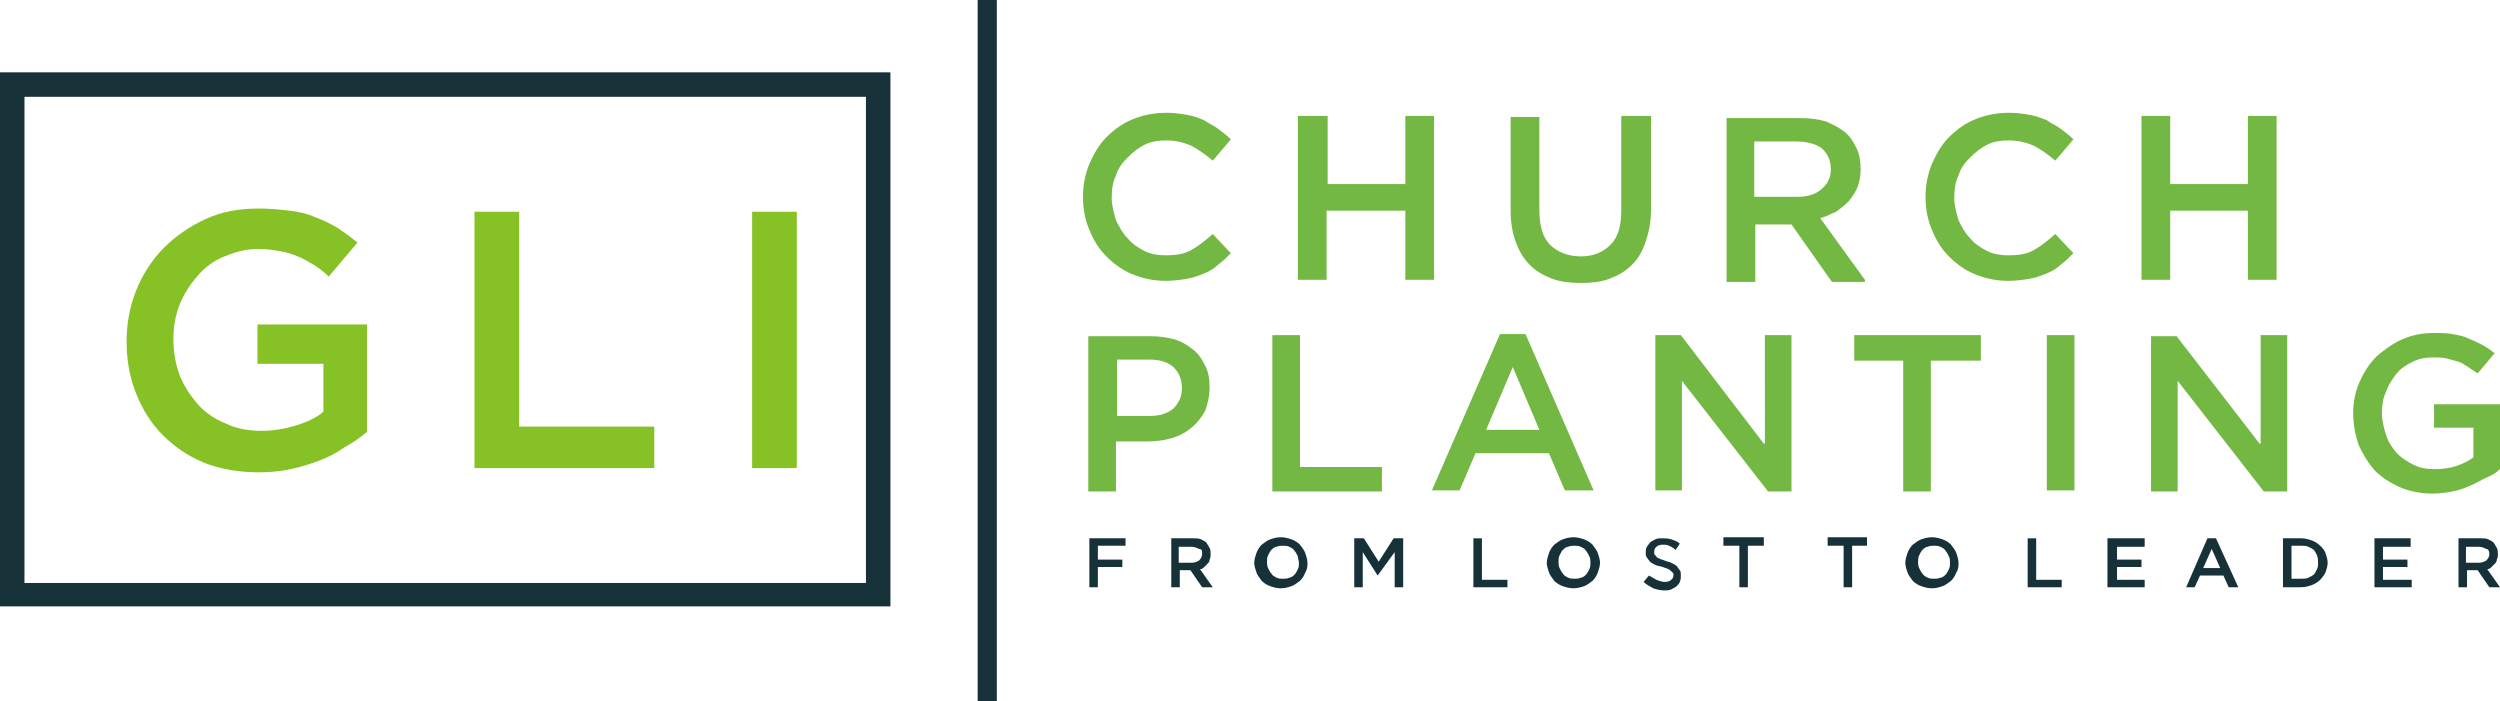 <?xml version="1.0" encoding="utf-8"?>
<!-- Generator: Adobe Illustrator 22.1.0, SVG Export Plug-In . SVG Version: 6.00 Build 0)  -->
<svg version="1.1" id="Layer_1" xmlns="http://www.w3.org/2000/svg" xmlns:xlink="http://www.w3.org/1999/xlink" x="0px" y="0px"
	 viewBox="0 0 235 65.9" style="enable-background:new 0 0 235 65.9;" xml:space="preserve">
<style type="text/css">
	.st0{fill:#86C226;}
	.st1{fill-rule:evenodd;clip-rule:evenodd;fill:#173139;}
	.st2{fill:#73B843;}
	.st3{fill:#173139;}
</style>
<g>
	<g>
		<path class="st0" d="M34.5,40.6V30.5H24.2v3.7h6.2v4.5c-0.7,0.6-1.6,1-2.6,1.3c-1,0.3-2.1,0.5-3.2,0.5c-1.2,0-2.4-0.2-3.4-0.7
			c-1-0.4-1.9-1-2.6-1.8c-0.7-0.8-1.3-1.7-1.7-2.7c-0.4-1.1-0.6-2.2-0.6-3.4c0-1.2,0.2-2.3,0.6-3.3c0.4-1,1-1.9,1.7-2.7
			c0.7-0.8,1.5-1.4,2.5-1.8c1-0.4,2-0.7,3.1-0.7c0.8,0,1.5,0.1,2.1,0.2c0.6,0.1,1.2,0.3,1.7,0.5c0.5,0.2,1,0.5,1.5,0.8
			c0.5,0.3,1,0.7,1.4,1.1l2.7-3.2c-0.6-0.5-1.3-1-1.9-1.4c-0.7-0.4-1.3-0.7-2.1-1c-0.7-0.3-1.5-0.5-2.4-0.6
			c-0.9-0.1-1.8-0.2-2.9-0.2c-1.8,0-3.5,0.3-5,1c-1.5,0.7-2.8,1.6-3.9,2.7c-1.1,1.1-2,2.5-2.6,4c-0.6,1.5-0.9,3.1-0.9,4.8
			c0,1.8,0.3,3.4,0.9,4.9c0.6,1.5,1.4,2.8,2.5,3.9c1.1,1.1,2.4,2,3.9,2.6c1.5,0.6,3.3,0.9,5.1,0.9c1.1,0,2.1-0.1,3-0.3
			c1-0.2,1.9-0.5,2.7-0.8c0.8-0.3,1.6-0.7,2.3-1.2C33.2,41.6,33.9,41.1,34.5,40.6L34.5,40.6z M44.6,44h16.9v-3.9H48.8V19.9h-4.2V44
			L44.6,44z M70.7,19.9V44h4.2V19.9H70.7z"/>
		<path class="st1" d="M2.3,9.1h79.1v45.7H2.3V9.1L2.3,9.1z M83.7,6.8H0V57h83.7V6.8z"/>
	</g>
	<rect x="91.9" class="st1" width="1.8" height="65.9"/>
	<g>
		<path class="st2" d="M235,44.1V38h-6.2v2.2h3.7V43c-0.4,0.3-1,0.6-1.6,0.8c-0.6,0.2-1.3,0.3-2,0.3c-0.8,0-1.4-0.1-2-0.4
			c-0.6-0.3-1.1-0.6-1.6-1.1c-0.4-0.5-0.8-1-1-1.7c-0.2-0.6-0.4-1.3-0.4-2.1c0-0.7,0.1-1.4,0.4-2c0.2-0.6,0.6-1.2,1-1.7
			c0.4-0.5,0.9-0.8,1.5-1.1c0.6-0.3,1.2-0.4,1.9-0.4c0.5,0,0.9,0,1.3,0.1c0.4,0.1,0.7,0.2,1.1,0.3c0.3,0.1,0.6,0.3,0.9,0.5
			c0.3,0.2,0.6,0.4,0.9,0.6l1.6-1.9c-0.4-0.3-0.8-0.6-1.2-0.8c-0.4-0.2-0.8-0.4-1.3-0.6c-0.4-0.2-0.9-0.3-1.5-0.4
			c-0.5-0.1-1.1-0.1-1.7-0.1c-1.1,0-2.1,0.2-3,0.6c-0.9,0.4-1.7,1-2.4,1.6c-0.7,0.7-1.2,1.5-1.6,2.4c-0.4,0.9-0.6,1.9-0.6,2.9
			c0,1.1,0.2,2.1,0.5,3c0.4,0.9,0.9,1.7,1.5,2.4c0.7,0.7,1.5,1.2,2.4,1.6c0.9,0.4,2,0.6,3.1,0.6c0.6,0,1.3-0.1,1.8-0.2
			c0.6-0.1,1.1-0.3,1.6-0.5c0.5-0.2,1-0.5,1.4-0.7C234.2,44.7,234.6,44.5,235,44.1L235,44.1z M212.4,41.7l-7.8-10.1h-2.4v14.6h2.5
			V35.8l8.1,10.4h2.2V31.5h-2.5V41.7L212.4,41.7z M192.4,31.5v14.6h2.6V31.5H192.4L192.4,31.5z M181.6,33.9h4.6v-2.4h-11.9v2.4h4.6
			v12.3h2.6V33.9L181.6,33.9z M165.8,41.7L158,31.5h-2.4v14.6h2.5V35.8l8.1,10.4h2.2V31.5h-2.5V41.7L165.8,41.7z M144.7,40.4h-5
			l2.5-5.9L144.7,40.4L144.7,40.4z M143.4,31.4H141l-6.4,14.7h2.6l1.5-3.5h6.9l1.5,3.5h2.7L143.4,31.4L143.4,31.4z M119.6,46.2h10.3
			v-2.3h-7.7V31.5h-2.6V46.2L119.6,46.2z M111.1,36.5c0,0.8-0.3,1.4-0.8,1.9c-0.6,0.5-1.3,0.7-2.3,0.7h-3v-5.3h3
			c1,0,1.7,0.2,2.3,0.7C110.8,35,111.1,35.6,111.1,36.5L111.1,36.5z M113.7,36.4c0-0.8-0.1-1.4-0.4-2c-0.3-0.6-0.6-1.1-1.1-1.5
			c-0.5-0.4-1.1-0.8-1.8-1c-0.7-0.2-1.5-0.3-2.3-0.3h-5.8v14.6h2.6v-4.7h2.9c0.8,0,1.6-0.1,2.3-0.3c0.7-0.2,1.3-0.5,1.9-1
			c0.5-0.4,0.9-0.9,1.3-1.6C113.5,38,113.7,37.3,113.7,36.4z"/>
		<path class="st2" d="M211.3,19.8v6.5h2.7V10.9h-2.7v6.4h-7.3v-6.4h-2.7v15.4h2.7v-6.5H211.3L211.3,19.8z M194.9,23.8l-1.7-1.8
			c-0.7,0.6-1.3,1.1-2,1.5c-0.7,0.4-1.5,0.5-2.4,0.5c-0.7,0-1.4-0.1-2-0.4c-0.6-0.3-1.2-0.7-1.6-1.2c-0.5-0.5-0.8-1.1-1.1-1.7
			c-0.2-0.7-0.4-1.4-0.4-2.1c0-0.8,0.1-1.5,0.4-2.1c0.2-0.7,0.6-1.2,1.1-1.7c0.5-0.5,1-0.9,1.6-1.2c0.6-0.3,1.3-0.4,2-0.4
			c0.9,0,1.7,0.2,2.4,0.5c0.7,0.4,1.3,0.8,2,1.4l1.7-2c-0.4-0.4-0.8-0.7-1.2-1c-0.4-0.3-0.9-0.5-1.3-0.8c-0.5-0.2-1-0.4-1.6-0.5
			c-0.6-0.1-1.2-0.2-1.9-0.2c-1.2,0-2.2,0.2-3.2,0.6c-1,0.4-1.8,1-2.5,1.7c-0.7,0.7-1.2,1.6-1.6,2.5c-0.4,1-0.6,2-0.6,3.1
			c0,1.1,0.2,2.2,0.6,3.1c0.4,1,0.9,1.8,1.6,2.5c0.7,0.7,1.5,1.3,2.5,1.7c1,0.4,2,0.6,3.1,0.6c0.7,0,1.4-0.1,2-0.2
			c0.6-0.1,1.1-0.3,1.6-0.5c0.5-0.2,1-0.5,1.4-0.9C194.1,24.6,194.5,24.2,194.9,23.8L194.9,23.8z M172.1,15.9c0,0.8-0.3,1.4-0.9,1.9
			c-0.6,0.5-1.3,0.7-2.3,0.7h-4v-5.2h3.9c1,0,1.8,0.2,2.4,0.6C171.8,14.4,172.1,15.1,172.1,15.9L172.1,15.9z M175.3,26.3l-4.2-5.8
			c0.5-0.1,1-0.4,1.5-0.6c0.4-0.3,0.8-0.6,1.2-1c0.3-0.4,0.6-0.8,0.8-1.3c0.2-0.5,0.3-1.1,0.3-1.7c0-0.7-0.1-1.4-0.4-2
			c-0.3-0.6-0.6-1.1-1.1-1.5c-0.5-0.4-1.1-0.7-1.8-1c-0.7-0.2-1.5-0.3-2.4-0.3h-6.9v15.4h2.7v-5.4h3.4l3.8,5.4H175.3L175.3,26.3z
			 M155.1,10.9h-2.7v8.9c0,1.4-0.3,2.5-1,3.2c-0.7,0.7-1.6,1.1-2.8,1.1c-1.2,0-2.2-0.4-2.9-1.1c-0.7-0.7-1-1.8-1-3.3v-8.7h-2.7v8.9
			c0,1.1,0.2,2.1,0.5,2.9c0.3,0.8,0.7,1.5,1.3,2.1c0.6,0.6,1.3,1,2.1,1.3c0.8,0.3,1.7,0.4,2.7,0.4c1,0,1.9-0.1,2.7-0.4
			c0.8-0.3,1.5-0.7,2.1-1.3c0.6-0.6,1-1.3,1.3-2.2c0.3-0.9,0.5-1.9,0.5-3V10.9L155.1,10.9z M132.1,19.8v6.5h2.7V10.9h-2.7v6.4h-7.3
			v-6.4H122v15.4h2.7v-6.5H132.1L132.1,19.8z M115.7,23.8l-1.7-1.8c-0.7,0.6-1.3,1.1-2,1.5c-0.7,0.4-1.5,0.5-2.4,0.5
			c-0.7,0-1.4-0.1-2-0.4c-0.6-0.3-1.2-0.7-1.6-1.2c-0.5-0.5-0.8-1.1-1.1-1.7c-0.2-0.7-0.4-1.4-0.4-2.1c0-0.8,0.1-1.5,0.4-2.1
			c0.2-0.7,0.6-1.2,1.1-1.7c0.5-0.5,1-0.9,1.6-1.2c0.6-0.3,1.3-0.4,2-0.4c0.9,0,1.7,0.2,2.4,0.5c0.7,0.4,1.3,0.8,2,1.4l1.7-2
			c-0.4-0.4-0.8-0.7-1.2-1c-0.4-0.3-0.9-0.5-1.3-0.8c-0.5-0.2-1-0.4-1.6-0.5c-0.6-0.1-1.2-0.2-1.9-0.2c-1.2,0-2.2,0.2-3.2,0.6
			c-1,0.4-1.8,1-2.5,1.7c-0.7,0.7-1.2,1.6-1.6,2.5c-0.4,1-0.6,2-0.6,3.1c0,1.1,0.2,2.2,0.6,3.1c0.4,1,0.9,1.8,1.6,2.5
			c0.7,0.7,1.5,1.3,2.5,1.7c1,0.4,2,0.6,3.1,0.6c0.7,0,1.4-0.1,2-0.2c0.6-0.1,1.1-0.3,1.6-0.5c0.5-0.2,1-0.5,1.4-0.9
			C114.9,24.6,115.3,24.2,115.7,23.8z"/>
		<path class="st3" d="M105.8,50.6h-3.4v4.6h0.8v-1.9h2.3v-0.7h-2.3v-1.3h2.6V50.6L105.8,50.6z M114,55.2l-1.2-1.7
			c0.2,0,0.3-0.1,0.4-0.2c0.1-0.1,0.2-0.2,0.3-0.3c0.1-0.1,0.2-0.2,0.2-0.4c0.1-0.2,0.1-0.3,0.1-0.5c0-0.2,0-0.4-0.1-0.6
			c-0.1-0.2-0.2-0.3-0.3-0.5c-0.1-0.1-0.3-0.2-0.5-0.3c-0.2-0.1-0.5-0.1-0.7-0.1h-2.1v4.6h0.8v-1.6h1l1.1,1.6H114L114,55.2z
			 M113,52.1c0,0.2-0.1,0.4-0.3,0.6c-0.2,0.1-0.4,0.2-0.7,0.2h-1.2v-1.5h1.2c0.3,0,0.5,0.1,0.7,0.2C113,51.6,113,51.8,113,52.1
			L113,52.1z M122.9,52.9c0-0.3-0.1-0.6-0.2-0.9c-0.1-0.3-0.3-0.5-0.5-0.8c-0.2-0.2-0.5-0.4-0.8-0.5c-0.3-0.1-0.6-0.2-1-0.2
			c-0.4,0-0.7,0.1-1,0.2c-0.3,0.1-0.5,0.3-0.8,0.5c-0.2,0.2-0.4,0.5-0.5,0.8c-0.1,0.3-0.2,0.6-0.2,0.9c0,0.3,0.1,0.6,0.2,0.9
			c0.1,0.3,0.3,0.5,0.5,0.8c0.2,0.2,0.5,0.4,0.8,0.5c0.3,0.1,0.6,0.2,1,0.2s0.7-0.1,1-0.2c0.3-0.1,0.5-0.3,0.8-0.5
			c0.2-0.2,0.4-0.5,0.5-0.8C122.9,53.5,122.9,53.2,122.9,52.9L122.9,52.9z M122.1,52.9c0,0.2,0,0.4-0.1,0.6
			c-0.1,0.2-0.2,0.4-0.3,0.5c-0.1,0.1-0.3,0.3-0.5,0.3c-0.2,0.1-0.4,0.1-0.6,0.1c-0.2,0-0.4,0-0.6-0.1c-0.2-0.1-0.4-0.2-0.5-0.4
			c-0.1-0.1-0.2-0.3-0.3-0.5c-0.1-0.2-0.1-0.4-0.1-0.6c0-0.2,0-0.4,0.1-0.6c0.1-0.2,0.2-0.4,0.3-0.5c0.1-0.1,0.3-0.3,0.5-0.3
			c0.2-0.1,0.4-0.1,0.6-0.1c0.2,0,0.4,0,0.6,0.1c0.2,0.1,0.4,0.2,0.5,0.4c0.1,0.1,0.2,0.3,0.3,0.5C122,52.5,122.1,52.7,122.1,52.9
			L122.1,52.9z M131.1,51.9v3.3h0.8v-4.6H131l-1.4,2.2l-1.4-2.2h-0.9v4.6h0.8v-3.3l1.4,2.2h0L131.1,51.9L131.1,51.9z M138.5,55.2
			h3.2v-0.7h-2.4v-3.9h-0.8V55.2L138.5,55.2z M150.4,52.9c0-0.3-0.1-0.6-0.2-0.9c-0.1-0.3-0.3-0.5-0.5-0.8c-0.2-0.2-0.5-0.4-0.8-0.5
			c-0.3-0.1-0.6-0.2-1-0.2c-0.4,0-0.7,0.1-1,0.2c-0.3,0.1-0.5,0.3-0.8,0.5c-0.2,0.2-0.4,0.5-0.5,0.8c-0.1,0.3-0.2,0.6-0.2,0.9
			c0,0.3,0.1,0.6,0.2,0.9c0.1,0.3,0.3,0.5,0.5,0.8c0.2,0.2,0.5,0.4,0.8,0.5c0.3,0.1,0.6,0.2,1,0.2c0.4,0,0.7-0.1,1-0.2
			c0.3-0.1,0.5-0.3,0.8-0.5c0.2-0.2,0.4-0.5,0.5-0.8C150.3,53.5,150.4,53.2,150.4,52.9L150.4,52.9z M149.5,52.9c0,0.2,0,0.4-0.1,0.6
			c-0.1,0.2-0.2,0.4-0.3,0.5c-0.1,0.1-0.3,0.3-0.5,0.3c-0.2,0.1-0.4,0.1-0.6,0.1c-0.2,0-0.4,0-0.6-0.1c-0.2-0.1-0.4-0.2-0.5-0.4
			c-0.1-0.1-0.2-0.3-0.3-0.5c-0.1-0.2-0.1-0.4-0.1-0.6c0-0.2,0-0.4,0.1-0.6c0.1-0.2,0.2-0.4,0.3-0.5c0.1-0.1,0.3-0.3,0.5-0.3
			c0.2-0.1,0.4-0.1,0.6-0.1c0.2,0,0.4,0,0.6,0.1c0.2,0.1,0.4,0.2,0.5,0.4c0.1,0.1,0.2,0.3,0.3,0.5C149.5,52.5,149.5,52.7,149.5,52.9
			L149.5,52.9z M155.5,51.8c0-0.2,0.1-0.3,0.2-0.4c0.1-0.1,0.3-0.2,0.6-0.2c0.2,0,0.4,0,0.6,0.1c0.2,0.1,0.4,0.2,0.6,0.4l0.4-0.6
			c-0.2-0.2-0.5-0.3-0.8-0.4c-0.3-0.1-0.6-0.1-0.9-0.1c-0.2,0-0.4,0-0.6,0.1c-0.2,0.1-0.4,0.2-0.5,0.3c-0.1,0.1-0.2,0.3-0.3,0.4
			c-0.1,0.2-0.1,0.3-0.1,0.5c0,0.2,0,0.4,0.1,0.5c0.1,0.1,0.2,0.3,0.3,0.4c0.1,0.1,0.3,0.2,0.5,0.3c0.2,0.1,0.4,0.1,0.7,0.2
			c0.2,0.1,0.4,0.1,0.5,0.2c0.1,0,0.2,0.1,0.3,0.2c0.1,0.1,0.1,0.1,0.2,0.2c0,0.1,0,0.1,0,0.2c0,0.2-0.1,0.3-0.2,0.4
			c-0.1,0.1-0.3,0.2-0.6,0.2c-0.3,0-0.5-0.1-0.8-0.2c-0.2-0.1-0.5-0.3-0.7-0.4l-0.5,0.6c0.3,0.3,0.6,0.4,0.9,0.6
			c0.3,0.1,0.7,0.2,1,0.2c0.2,0,0.5,0,0.7-0.1c0.2-0.1,0.4-0.2,0.5-0.3c0.1-0.1,0.3-0.3,0.3-0.4c0.1-0.2,0.1-0.4,0.1-0.6
			c0-0.2,0-0.4-0.1-0.5c-0.1-0.1-0.2-0.3-0.3-0.4c-0.1-0.1-0.3-0.2-0.5-0.3c-0.2-0.1-0.4-0.1-0.6-0.2c-0.2-0.1-0.4-0.1-0.5-0.2
			c-0.1,0-0.3-0.1-0.3-0.2c-0.1-0.1-0.1-0.1-0.2-0.2C155.5,52,155.5,51.9,155.5,51.8L155.5,51.8z M164.3,51.3h1.5v-0.8H162v0.8h1.5
			v3.9h0.8V51.3L164.3,51.3z M174,51.3h1.5v-0.8h-3.7v0.8h1.5v3.9h0.8V51.3L174,51.3z M184.1,52.9c0-0.3-0.1-0.6-0.2-0.9
			c-0.1-0.3-0.3-0.5-0.5-0.8c-0.2-0.2-0.5-0.4-0.8-0.5c-0.3-0.1-0.6-0.2-1-0.2c-0.4,0-0.7,0.1-1,0.2c-0.3,0.1-0.5,0.3-0.8,0.5
			c-0.2,0.2-0.4,0.5-0.5,0.8c-0.1,0.3-0.2,0.6-0.2,0.9c0,0.3,0.1,0.6,0.2,0.9c0.1,0.3,0.3,0.5,0.5,0.8c0.2,0.2,0.5,0.4,0.8,0.5
			c0.3,0.1,0.6,0.2,1,0.2c0.4,0,0.7-0.1,1-0.2c0.3-0.1,0.5-0.3,0.8-0.5c0.2-0.2,0.4-0.5,0.5-0.8C184.1,53.5,184.1,53.2,184.1,52.9
			L184.1,52.9z M183.3,52.9c0,0.2,0,0.4-0.1,0.6c-0.1,0.2-0.2,0.4-0.3,0.5c-0.1,0.1-0.3,0.3-0.5,0.3c-0.2,0.1-0.4,0.1-0.6,0.1
			c-0.2,0-0.4,0-0.6-0.1c-0.2-0.1-0.4-0.2-0.5-0.4c-0.1-0.1-0.2-0.3-0.3-0.5c-0.1-0.2-0.1-0.4-0.1-0.6c0-0.2,0-0.4,0.1-0.6
			c0.1-0.2,0.2-0.4,0.3-0.5c0.1-0.1,0.3-0.3,0.5-0.3c0.2-0.1,0.4-0.1,0.6-0.1c0.2,0,0.4,0,0.6,0.1c0.2,0.1,0.4,0.2,0.5,0.4
			c0.1,0.1,0.2,0.3,0.3,0.5C183.3,52.5,183.3,52.7,183.3,52.9L183.3,52.9z M190.6,55.2h3.2v-0.7h-2.4v-3.9h-0.8V55.2L190.6,55.2z
			 M201.5,50.6h-3.4v4.6h3.5v-0.7h-2.6v-1.2h2.3v-0.7h-2.3v-1.2h2.6V50.6L201.5,50.6z M208.3,50.6h-0.8l-2,4.6h0.8l0.5-1.1h2.2
			l0.5,1.1h0.9L208.3,50.6L208.3,50.6z M208.7,53.4h-1.6l0.8-1.8L208.7,53.4L208.7,53.4z M218.8,52.9c0-0.3-0.1-0.6-0.2-0.9
			c-0.1-0.3-0.3-0.5-0.5-0.7c-0.2-0.2-0.5-0.4-0.8-0.5c-0.3-0.1-0.6-0.2-1-0.2h-1.7v4.6h1.7c0.4,0,0.7-0.1,1-0.2
			c0.3-0.1,0.6-0.3,0.8-0.5c0.2-0.2,0.4-0.5,0.5-0.7C218.7,53.5,218.8,53.2,218.8,52.9L218.8,52.9z M217.9,52.9c0,0.2,0,0.4-0.1,0.6
			c-0.1,0.2-0.2,0.4-0.3,0.5c-0.1,0.1-0.3,0.2-0.5,0.3c-0.2,0.1-0.4,0.1-0.7,0.1h-0.9v-3.1h0.9c0.2,0,0.5,0,0.7,0.1
			c0.2,0.1,0.4,0.2,0.5,0.3c0.1,0.1,0.2,0.3,0.3,0.5C217.9,52.5,217.9,52.7,217.9,52.9L217.9,52.9z M226.6,50.6h-3.4v4.6h3.5v-0.7
			H224v-1.2h2.3v-0.7H224v-1.2h2.6V50.6L226.6,50.6z M235,55.2l-1.2-1.7c0.2,0,0.3-0.1,0.4-0.2c0.1-0.1,0.2-0.2,0.3-0.3
			c0.1-0.1,0.2-0.2,0.2-0.4c0.1-0.2,0.1-0.3,0.1-0.5c0-0.2,0-0.4-0.1-0.6c-0.1-0.2-0.2-0.3-0.3-0.5c-0.1-0.1-0.3-0.2-0.5-0.3
			c-0.2-0.1-0.5-0.1-0.7-0.1h-2.1v4.6h0.8v-1.6h1l1.1,1.6H235L235,55.2z M234,52.1c0,0.2-0.1,0.4-0.3,0.6c-0.2,0.1-0.4,0.2-0.7,0.2
			h-1.2v-1.5h1.2c0.3,0,0.5,0.1,0.7,0.2C233.9,51.6,234,51.8,234,52.1z"/>
	</g>
</g>
</svg>
